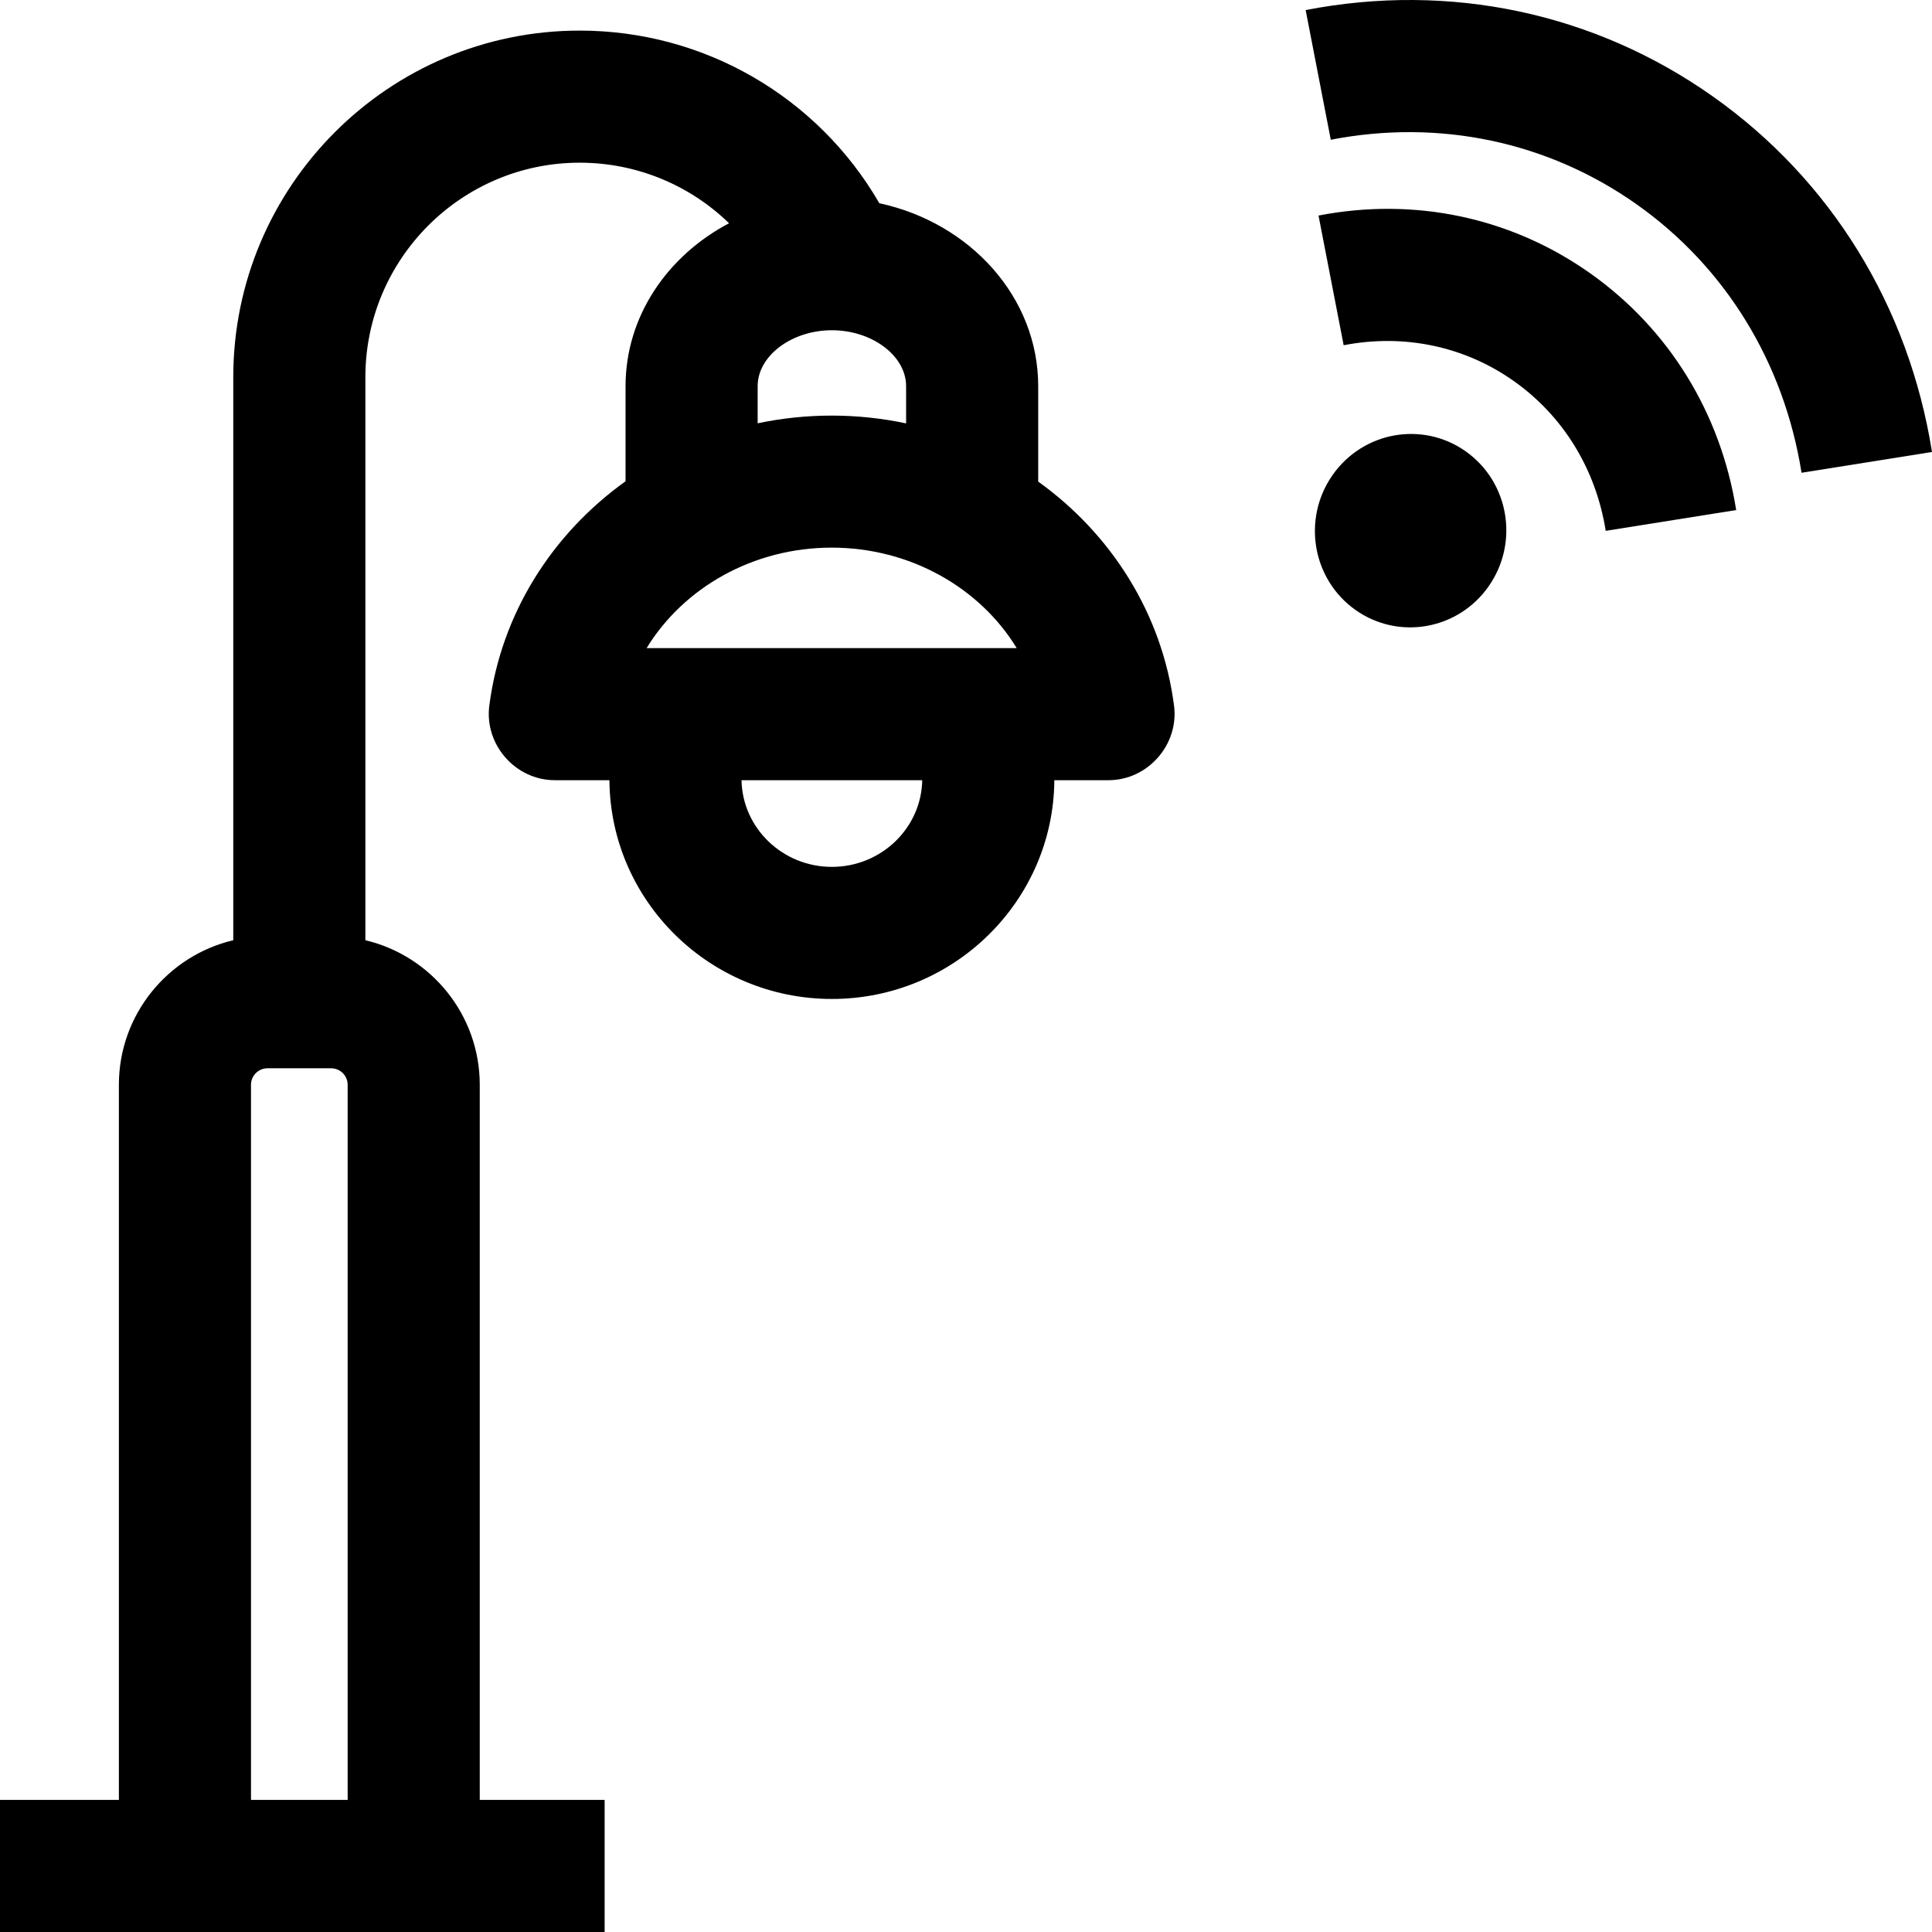 <svg xmlns="http://www.w3.org/2000/svg" id="Layer_1" height="512" viewBox="0 0 468 468" width="512"><g><path d="m251.491 116.659v-23.126c0-21.503-16.45-39.559-38.483-44.305-14.882-25.699-42.347-41.817-72.587-41.817-46.271 0-83.915 37.664-83.915 83.957v136.386c-15.865 3.756-27.708 18.028-27.708 35.023v173.224h-28.798v31.999h146.463v-31.998h-30.248v-173.224c0-16.995-11.843-31.268-27.708-35.023v-136.386c0-28.65 23.289-51.96 51.915-51.96 13.808 0 26.682 5.433 36.183 14.671-14.969 7.875-25.073 22.604-25.073 39.452v23.05c-17.72 12.685-30.121 31.985-33.006 54.365-1.217 9.436 6.355 18.045 15.869 18.045h13.23c.216 29.257 24.302 52.994 53.887 52.994s53.671-23.737 53.887-52.994h13.127c9.514 0 17.086-8.609 15.869-18.045-2.88-22.336-15.24-41.602-32.904-54.288zm-190.692 319.343v-173.224c0-2.206 1.794-4 4-4h15.416c2.206 0 4 1.794 4 4v173.224zm95.837-279.007c8.936-14.634 25.799-24.338 44.825-24.338s35.889 9.704 44.825 24.338zm26.896-63.462c0-7.337 8.233-13.536 17.979-13.536s17.98 6.199 17.98 13.536v9.028c-11.833-2.511-24.123-2.518-35.959-.021zm17.98 116.455c-11.939 0-21.67-9.383-21.887-20.996h43.774c-.217 11.613-9.948 20.996-21.887 20.996z"></path><path d="m414.888 23.342c-28.664-20.247-63.686-27.669-98.611-20.904l6.087 31.414c26.284-5.093 52.586.457 74.062 15.625 21.516 15.197 35.712 38.296 39.973 65.042l31.601-5.033c-5.629-35.336-24.491-65.928-53.112-86.144z"></path><path d="m385.16 66.17c-19.127-13.511-42.484-18.466-65.766-13.955l6.088 31.414c14.641-2.839 29.278.245 41.215 8.676 11.98 8.462 19.888 21.348 22.267 36.284l31.602-5.033c-3.748-23.525-16.322-43.905-35.406-57.386z"></path><path d="m355.041 109.331c-10.472-7.397-24.933-4.789-32.3 5.824s-4.849 25.213 5.623 32.61 24.933 4.789 32.3-5.824c7.366-10.613 4.849-25.213-5.623-32.61z"></path></g></svg>